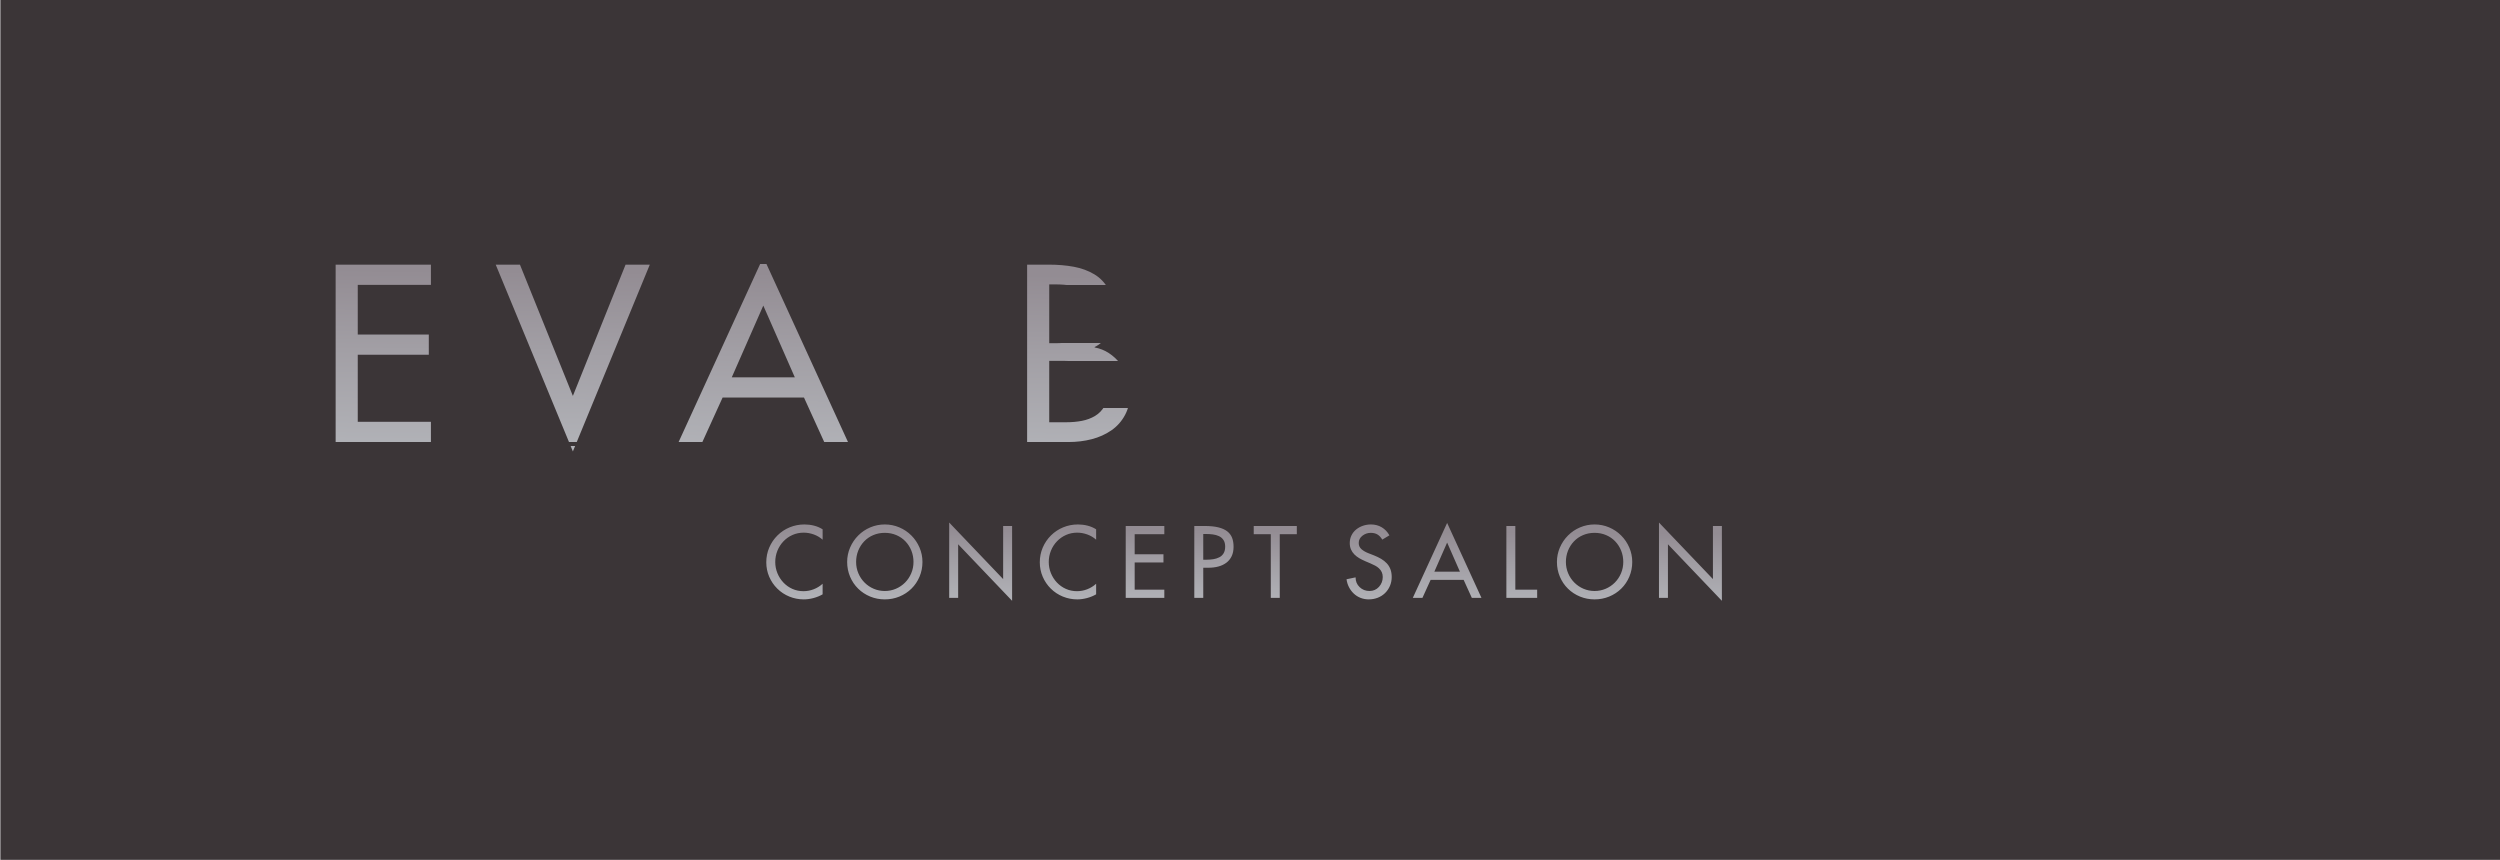<?xml version="1.0" encoding="UTF-8"?>
<!DOCTYPE svg PUBLIC "-//W3C//DTD SVG 1.1//EN" "http://www.w3.org/Graphics/SVG/1.1/DTD/svg11.dtd">
<!-- Creator: CorelDRAW X8 -->
<svg xmlns="http://www.w3.org/2000/svg" xml:space="preserve" width="72.811mm" height="25.059mm" version="1.1" style="shape-rendering:geometricPrecision; text-rendering:geometricPrecision; image-rendering:optimizeQuality; fill-rule:evenodd; clip-rule:evenodd"
viewBox="0 0 7281140 2505860"
 xmlns:xlink="http://www.w3.org/1999/xlink">
 <defs>
  <style type="text/css">
   <![CDATA[
    .fil0 {fill:#3B3537}
    .fil1 {fill:url(#id0);fill-rule:nonzero}
    .fil2 {fill:url(#id1);fill-rule:nonzero}
   ]]>
  </style>
  <linearGradient id="id0" gradientUnits="userSpaceOnUse" x1="1.81278e+06" y1="790780" x2="1.80838e+06" y2="1.30294e+06">
   <stop offset="0" style="stop-opacity:1; stop-color:#938C93"/>
   <stop offset="0.459" style="stop-opacity:1; stop-color:#A29FA5"/>
   <stop offset="1" style="stop-opacity:1; stop-color:#B1B2B7"/>
  </linearGradient>
  <linearGradient id="id1" gradientUnits="userSpaceOnUse" xlink:href="#id0" x1="2.66755e+06" y1="1.53877e+06" x2="2.66619e+06" y2="1.74504e+06">
  </linearGradient>
 </defs>
 <g id="Capa_x0020_1">
  <g id="_1718595916176">
   <polygon class="fil0" points="1090,-5650 7282440,-5650 7282440,2504250 1090,2504250 "/>
   <g>
    <path class="fil1" d="M977540 1287360l277500 0 0 -58930 -213100 0 0 -195280 206930 0 0 -58920 -206930 0 0 -144580 213100 0 0 -58920 -277500 0 0 516630zm536780 -516630l-70570 0 224730 544040 224050 -544040 -70570 0 -153480 382330 -154160 -382330zm827290 387130l58930 129500 69200 0 -246660 -538560 -246670 538560 69210 0 58920 -129500 237070 0zm-26720 -58930l-183630 0 91820 -208980 91810 208980zm740970 -270650l17810 0c16900,0 31740,1150 44540,3430 12790,2280 24090,6390 33910,12330 9820,5940 17470,14620 22960,26040 5480,11420 8220,25810 8220,43160 0,17820 -2740,32430 -8220,43850 -5490,11430 -13250,20220 -23300,26390 -10050,6160 -21580,10380 -34600,12680 -13020,2280 -27980,3420 -44880,3420l-16440 0 0 -171300zm0 222690l39730 0c16450,0 32100,1250 46940,3760 14850,2510 28780,6970 41800,13360 13010,6400 23410,15420 31170,27070 7770,11650 11650,26160 11650,43510 0,17360 -3430,32090 -10270,44200 -6860,12100 -15990,21580 -27420,28430 -11420,6850 -24210,11650 -38370,14380 -14160,2750 -29460,4120 -45900,4120l-49330 0 0 -178830zm-64410 236390l120590 0c23750,0 46250,-2740 67490,-8230 21240,-5480 40310,-14050 57210,-25690 16910,-11650 30270,-26730 40090,-45230 9820,-18490 14730,-40300 14730,-65430 0,-15070 -2520,-29800 -7540,-44190 -5030,-14390 -12220,-27640 -21580,-39750 -9370,-12100 -20330,-22260 -32900,-30490 -12560,-8220 -26370,-13700 -41450,-16440l0 -1370c16910,-7760 30380,-21120 40430,-40090 10050,-18950 15080,-38250 15080,-57890 0,-27870 -5030,-51160 -15080,-69890 -10050,-18730 -23870,-33340 -41460,-43850 -17580,-10510 -37450,-17810 -59600,-21920 -22160,-4120 -46480,-6170 -72980,-6170l-63030 0 0 516630zm845790 -129500l58930 129500 69200 0 -246660 -538560 -246670 538560 69210 0 58920 -129500 237070 0zm-26720 -58930l-183630 0 91820 -208980 91810 208980zm445650 -269280l122640 0 0 -58920 -309690 0 0 58920 122650 0 0 457710 64400 0 0 -457710zm399050 -58920l-64410 0 0 516630 64410 0 0 -516630zm540900 67140c-14160,-25120 -32660,-44420 -55510,-57890 -22840,-13480 -48650,-20220 -77420,-20220 -19650,0 -38600,3080 -56870,9250 -18270,6170 -34600,15080 -48990,26730 -14390,11640 -25690,25800 -33910,42480 -8240,16670 -12350,35060 -12350,55160 0,17350 2980,32770 8920,46240 5930,13480 14040,25360 24310,35640 10290,10270 21820,19180 34610,26720 12790,7540 27640,14960 44540,22260l35630 15080c12790,5480 24320,10960 34600,16440 10280,5490 19070,11650 26380,18500 18720,16910 28090,37920 28090,63040 0,27410 -9020,51040 -27060,70910 -18050,19880 -40780,29820 -68180,29820 -27860,0 -51500,-9260 -70920,-27760 -19410,-18500 -29120,-41910 -29120,-70230l-65090 13710c2740,20550 8680,39620 17820,57210 9130,17580 20780,33000 34940,46250 14160,13250 30380,23410 48650,30490 18270,7080 37680,10610 58240,10610 22830,0 44310,-3870 64410,-11640 20090,-7760 37680,-18960 52750,-33570 15080,-14620 26840,-31860 35290,-51730 8450,-19880 12680,-41230 12680,-64070 0,-21010 -3080,-39630 -9250,-55850 -6170,-16210 -14960,-30370 -26380,-42480 -11420,-12100 -24780,-22720 -40080,-31850 -15310,-9150 -32780,-17590 -52430,-25360l-36990 -14390c-20560,-7770 -37690,-17470 -51390,-29120 -13700,-11650 -20560,-26600 -20560,-44870 0,-21470 8910,-39060 26730,-52770 17810,-13690 37680,-20550 59610,-20550 19190,0 35400,4000 48640,11990 13250,8000 24680,20210 34260,36650l51400 -30830zm389460 -8220l122650 0 0 -58920 -309700 0 0 58920 122650 0 0 457710 64400 0 0 -457710zm592270 328210l58940 129500 69200 0 -246660 -538560 -246680 538560 69210 0 58930 -129500 237060 0zm-26720 -58930l-183620 0 91820 -208980 91800 208980z"/>
    <path class="fil2" d="M2395840 1541580c-7590,-4820 -15920,-8380 -24990,-10690 -9070,-2320 -18320,-3470 -27770,-3470 -15180,0 -29510,2770 -43030,8330 -13510,5550 -25400,13420 -35670,23590 -10270,10180 -18270,21980 -24020,35400 -5740,13420 -8600,27720 -8600,42900 0,14810 2820,28780 8470,41920 5640,13150 13500,24710 23590,34710 10090,9990 21800,17710 35120,23180 13330,5450 27300,8190 41930,8190 9250,0 18730,-1300 28450,-3890 9720,-2590 18560,-6200 26520,-10830l0 -30810c-7780,7030 -16470,12400 -26100,16090 -9620,3710 -19520,5560 -29710,5560 -11470,0 -22200,-2220 -32200,-6660 -9990,-4450 -18740,-10650 -26240,-18600 -7490,-7960 -13320,-17080 -17490,-27350 -4160,-10270 -6250,-21060 -6250,-32340 0,-11480 2090,-22410 6250,-32760 4170,-10370 10040,-19540 17630,-27490 7590,-7960 16430,-14160 26510,-18600 10090,-4450 20870,-6670 32350,-6670 9990,0 19840,1760 29570,5280 9710,3520 18270,8600 25680,15260l0 -30250zm181130 -14160c-14810,0 -28880,2820 -42210,8470 -13320,5640 -25030,13500 -35110,23590 -10090,10090 -18010,21800 -23740,35120 -5740,13330 -8610,27300 -8610,41930 0,15180 2820,29480 8470,42890 5640,13420 13510,25080 23600,34980 10090,9910 21790,17580 35120,23050 13330,5450 27490,8190 42480,8190 14990,0 29150,-2740 42470,-8190 13330,-5470 25040,-13140 35130,-23050 10080,-9900 17940,-21560 23600,-34980 5640,-13410 8460,-27710 8460,-42890 0,-14630 -2870,-28600 -8600,-41930 -5740,-13320 -13660,-25030 -23750,-35120 -10080,-10090 -21790,-17950 -35120,-23590 -13320,-5650 -27390,-8470 -42190,-8470zm0 193780c-11300,0 -21990,-2120 -32070,-6380 -10090,-4260 -19020,-10280 -26800,-18040 -7760,-7780 -13830,-16850 -18180,-27220 -4350,-10360 -6520,-21370 -6520,-33030 0,-11470 2040,-22350 6110,-32620 4070,-10280 9850,-19350 17350,-27210 7500,-7870 16380,-13980 26650,-18320 10280,-4350 21420,-6530 33460,-6530 12020,0 23180,2180 33450,6530 10270,4340 19160,10450 26660,18320 7490,7860 13270,16930 17350,27210 4070,10270 6110,21150 6110,32620 0,11660 -2180,22670 -6540,33030 -4340,10370 -10400,19440 -18180,27220 -7770,7760 -16700,13780 -26790,18040 -10090,4260 -20780,6380 -32060,6380zm187510 19990l26100 0 0 -156030 157130 164640 0 -217940 -26090 0 0 154640 -157140 -164640 0 219330zm427950 -199610c-7590,-4820 -15920,-8380 -24990,-10690 -9070,-2320 -18320,-3470 -27770,-3470 -15180,0 -29510,2770 -43030,8330 -13510,5550 -25400,13420 -35670,23590 -10270,10180 -18280,21980 -24020,35400 -5740,13420 -8600,27720 -8600,42900 0,14810 2820,28780 8460,41920 5650,13150 13510,24710 23600,34710 10090,9990 21800,17710 35120,23180 13330,5450 27300,8190 41930,8190 9250,0 18730,-1300 28450,-3890 9720,-2590 18550,-6200 26520,-10830l0 -30810c-7780,7030 -16470,12400 -26100,16090 -9620,3710 -19520,5560 -29710,5560 -11470,0 -22210,-2220 -32210,-6660 -9990,-4450 -18730,-10650 -26230,-18600 -7490,-7960 -13320,-17080 -17490,-27350 -4160,-10270 -6250,-21060 -6250,-32340 0,-11480 2090,-22410 6250,-32760 4170,-10370 10040,-19540 17630,-27490 7590,-7960 16430,-14160 26510,-18600 10090,-4450 20870,-6670 32350,-6670 9990,0 19840,1760 29570,5280 9710,3520 18270,8600 25680,15260l0 -30250zm86180 199610l112440 0 0 -23870 -86350 0 0 -79130 83850 0 0 -23870 -83850 0 0 -58580 86350 0 0 -23880 -112440 0 0 209330zm225830 -87720l14990 0c10360,0 19940,-1160 28730,-3480 8800,-2310 16530,-5920 23190,-10820 6660,-4910 11890,-11250 15680,-19020 3790,-7780 5690,-17030 5690,-27760 0,-10000 -1430,-18700 -4300,-26100 -2860,-7410 -7540,-13660 -14020,-18740 -6470,-5090 -15130,-8980 -25960,-11660 -10830,-2690 -24200,-4030 -40120,-4030l-29980 0 0 209330 26100 0 0 -87720zm0 -98290l6940 0c7580,0 14570,420 20960,1250 6390,830 12310,2500 17770,5000 5460,2500 9850,6240 13180,11240 3330,4990 5000,11390 5000,19150 0,7970 -1530,14490 -4580,19580 -3060,5090 -7220,8980 -12490,11660 -5280,2690 -11060,4540 -17350,5550 -6300,1020 -13320,1540 -21100,1540l-8330 0 0 -74970zm222780 560l49700 0 0 -23880 -125490 0 0 23880 49690 0 0 185450 26100 0 0 -185450zm319400 3330c-5730,-10180 -13230,-18010 -22490,-23460 -9250,-5470 -19710,-8190 -31370,-8190 -7960,0 -15640,1250 -23040,3740 -7410,2500 -14020,6110 -19850,10830 -5830,4730 -10420,10460 -13750,17220 -3330,6750 -5000,14210 -5000,22350 0,7030 1210,13280 3620,18730 2400,5470 5690,10280 9850,14440 4160,4170 8830,7780 14020,10830 5180,3050 11200,6060 18050,9020l14430 6110c5190,2220 9860,4450 14030,6670 4160,2210 7720,4710 10690,7490 7590,6850 11380,15360 11380,25540 0,11110 -3660,20680 -10970,28740 -7310,8050 -16520,12070 -27630,12070 -11280,0 -20870,-3740 -28730,-11240 -7870,-7490 -11800,-16980 -11800,-28460l-26370 5550c1100,8330 3510,16060 7220,23180 3690,7130 8420,13380 14150,18750 5740,5370 12310,9490 19710,12350 7410,2870 15280,4310 23600,4310 9260,0 17950,-1580 26100,-4720 8150,-3160 15270,-7680 21380,-13610 6110,-5920 10870,-12910 14300,-20960 3420,-8050 5140,-16700 5140,-25960 0,-8520 -1260,-16050 -3760,-22630 -2500,-6570 -6050,-12300 -10680,-17210 -4630,-4900 -10050,-9210 -16240,-12900 -6210,-3710 -13290,-7130 -21240,-10280l-15000 -5830c-8320,-3140 -15270,-7080 -20820,-11800 -5550,-4720 -8330,-10780 -8330,-18180 0,-8710 3620,-15830 10830,-21390 7220,-5550 15270,-8320 24150,-8320 7780,0 14350,1610 19710,4860 5370,3240 10000,8190 13890,14850l20820 -12490zm216120 129650l23880 52470 28030 0 -99940 -218210 -99950 218210 28040 0 23880 -52470 96060 0zm-10820 -23870l-74410 0 37200 -84690 37210 84690zm161410 -132990l-26100 0 0 209330 89680 0 0 -23870 -63580 0 0 -185460zm230830 -4440c-14810,0 -28870,2820 -42200,8470 -13320,5640 -25030,13500 -35120,23590 -10090,10090 -18000,21800 -23740,35120 -5740,13330 -8600,27300 -8600,41930 0,15180 2810,29480 8470,42890 5640,13420 13500,25080 23590,34980 10090,9910 21790,17580 35120,23050 13330,5450 27490,8190 42480,8190 14990,0 29150,-2740 42470,-8190 13330,-5470 25040,-13140 35130,-23050 10080,-9900 17950,-21560 23600,-34980 5640,-13410 8470,-27710 8470,-42890 0,-14630 -2880,-28600 -8610,-41930 -5740,-13320 -13650,-25030 -23740,-35120 -10080,-10090 -21790,-17950 -35120,-23590 -13320,-5650 -27390,-8470 -42200,-8470zm0 193780c-11290,0 -21980,-2120 -32060,-6380 -10090,-4260 -19020,-10280 -26800,-18040 -7770,-7780 -13840,-16850 -18180,-27220 -4350,-10360 -6520,-21370 -6520,-33030 0,-11470 2030,-22350 6100,-32620 4070,-10280 9850,-19350 17350,-27210 7500,-7870 16390,-13980 26650,-18320 10280,-4350 21430,-6530 33460,-6530 12030,0 23190,2180 33450,6530 10280,4340 19160,10450 26660,18320 7490,7860 13270,16930 17350,27210 4080,10270 6110,21150 6110,32620 0,11660 -2170,22670 -6530,33030 -4350,10370 -10410,19440 -18180,27220 -7780,7760 -16700,13780 -26790,18040 -10090,4260 -20780,6380 -32070,6380zm187510 19990l26100 0 0 -156030 157140 164640 0 -217940 -26100 0 0 154640 -157140 -164640 0 219330z"/>
   </g>
  </g>
 </g>
</svg>
